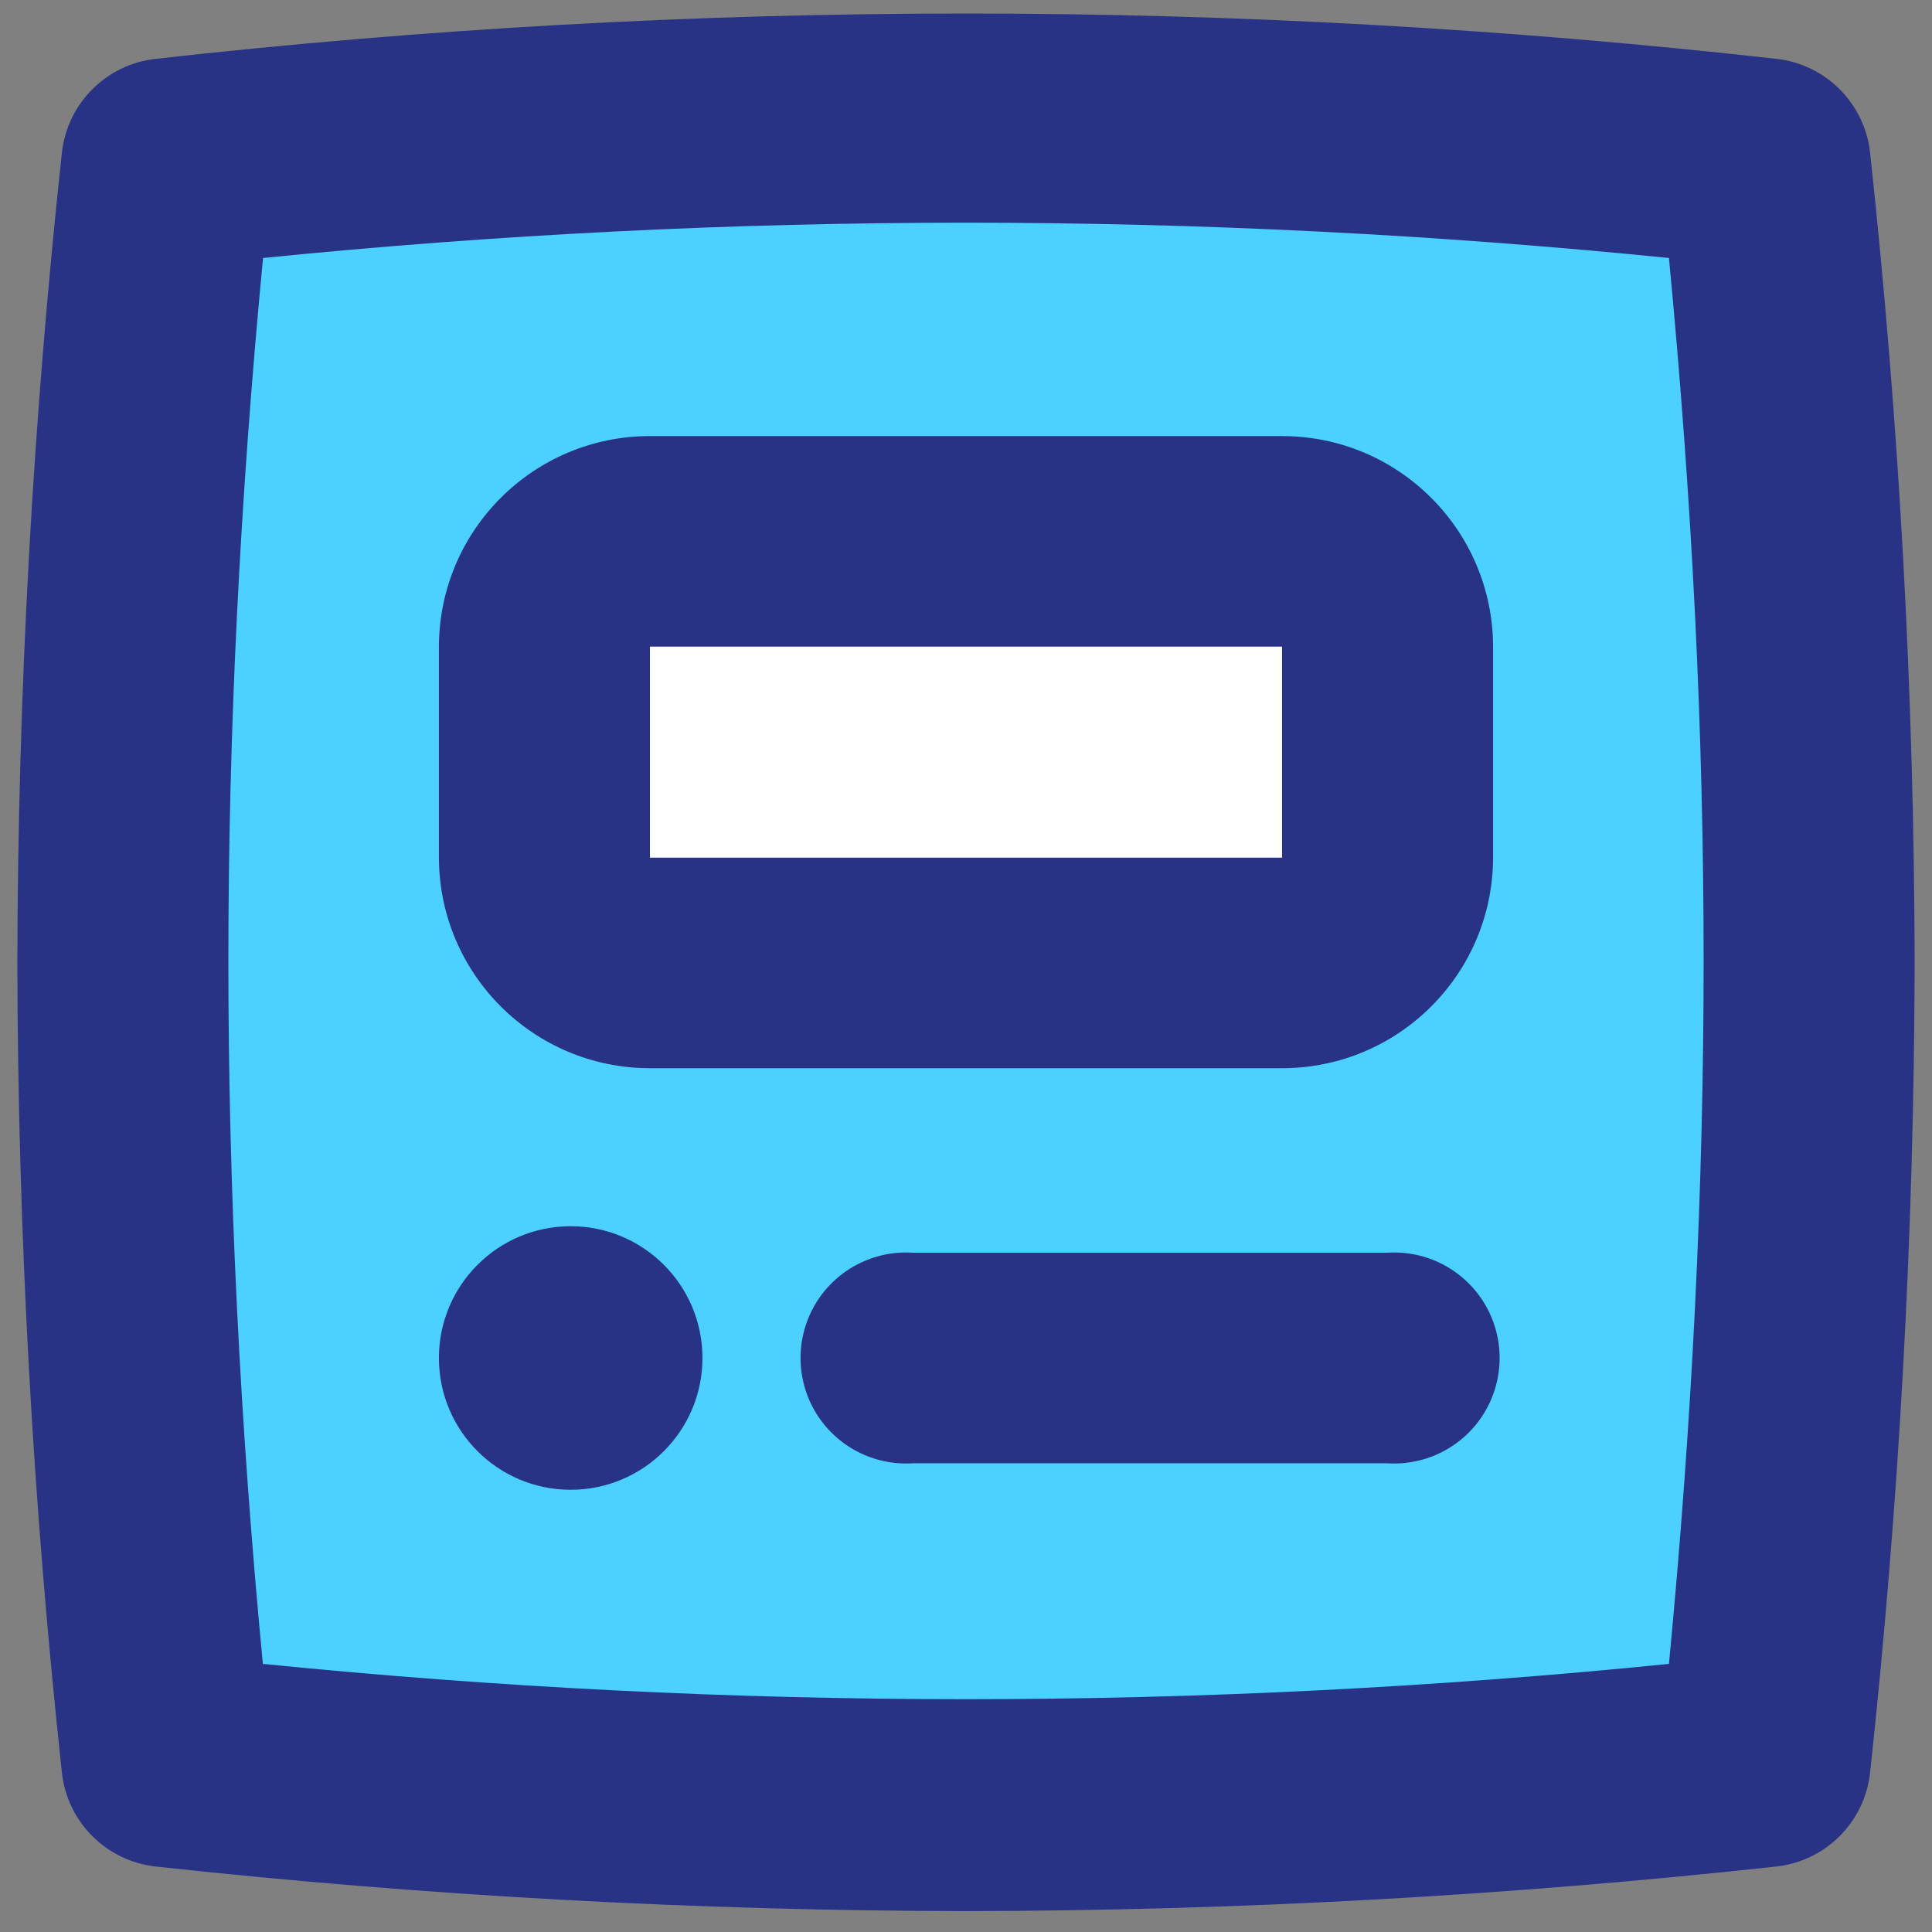 <?xml version="1.0" encoding="UTF-8"?>
<svg width="39px" height="39px" viewBox="0 0 39 39" version="1.1" xmlns="http://www.w3.org/2000/svg" xmlns:xlink="http://www.w3.org/1999/xlink">
    <rect x="0" y="0" width="39" height="39" fill="#808080" stroke="none"/>
    <!-- Generator: Sketch 63.1 (92452) - https://sketch.com -->
    <title>02</title>
    <desc>Created with Sketch.</desc>
    <g id="Page-1" stroke="none" stroke-width="1" fill="none" fill-rule="evenodd">
        <g id="02" fill-rule="nonzero">
            <path d="M35.63,3.303 C30.273,2.723 24.889,2.426 19.5,2.413 C14.111,2.426 8.727,2.723 3.37,3.303 C2.786,8.66 2.488,14.044 2.48,19.433 C2.488,24.822 2.785,30.206 3.37,35.563 C8.727,36.151 14.111,36.452 19.5,36.463 C24.889,36.452 30.273,36.151 35.63,35.563 C36.215,30.206 36.512,24.822 36.52,19.433 C36.512,14.044 36.214,8.66 35.63,3.303 L35.63,3.303 Z" id="Path" fill="#4BD0FF"></path>
            <path d="M5.31,33.628 C4.84,28.716 4.61,24.005 4.61,19.393 C4.61,14.781 4.84,10.12 5.31,5.208 C14.746,4.258 24.254,4.258 33.69,5.208 C34.16,10.12 34.39,14.771 34.39,19.393 C34.39,24.015 34.16,28.676 33.69,33.588 C24.254,34.538 14.746,34.538 5.31,33.588 L5.31,33.628 Z M19.5,38.578 C24.966,38.571 30.427,38.271 35.86,37.678 C36.854,37.567 37.639,36.782 37.75,35.788 C38.338,30.354 38.639,24.893 38.65,19.428 C38.638,13.966 38.338,8.508 37.75,3.078 C37.639,2.084 36.854,1.299 35.86,1.188 C24.987,-0.032 14.013,-0.032 3.14,1.188 C2.146,1.299 1.361,2.084 1.25,3.078 C0.662,8.508 0.362,13.966 0.35,19.428 C0.361,24.893 0.662,30.354 1.25,35.788 C1.361,36.782 2.146,37.567 3.14,37.678 C8.573,38.271 14.034,38.571 19.5,38.578 L19.5,38.578 Z" id="Shape" fill="#283386"></path>
            <g id="Group" transform="translate(19, 15.5) rotate(90) translate(-19, -15.5) translate(14.5, 6.5)" fill="#FFFFFF">
                <path d="M0.24,1.673 C0.24,1.121 0.688,0.673 1.24,0.673 L7.75,0.673 C8.302,0.673 8.75,1.121 8.75,1.673 L8.75,16.693 C8.75,17.245 8.302,17.693 7.75,17.693 L1.24,17.693 C0.688,17.693 0.24,17.245 0.24,16.693 L0.24,1.673 Z" id="Path"></path>
            </g>
            <path d="M25.88,13.053 L25.88,17.313 L13.12,17.313 L13.12,13.053 L25.88,13.053 Z M25.88,21.563 C28.229,21.563 30.134,19.662 30.14,17.313 L30.14,13.053 C30.134,10.704 28.229,8.803 25.88,8.803 L13.12,8.803 C10.771,8.803 8.866,10.704 8.86,13.053 L8.86,17.313 C8.866,19.662 10.771,21.563 13.12,21.563 L25.88,21.563 Z" id="Shape" fill="#283386"></path>
            <path d="M11.52,30.073 C12.989,30.073 14.18,28.882 14.18,27.413 C14.18,25.944 12.989,24.753 11.52,24.753 C10.051,24.753 8.86,25.944 8.86,27.413 C8.86,28.882 10.051,30.073 11.52,30.073 Z" id="Path" fill="#283386"></path>
            <path d="M27.996,29.538 L18.436,29.538 C17.642,29.592 16.884,29.2 16.47,28.52 C16.057,27.84 16.057,26.986 16.47,26.306 C16.884,25.626 17.642,25.234 18.436,25.288 L27.996,25.288 C28.79,25.234 29.548,25.626 29.962,26.306 C30.375,26.986 30.375,27.84 29.962,28.52 C29.548,29.2 28.79,29.592 27.996,29.538 L27.996,29.538 Z" id="Path" fill="#283386"></path>
        </g>
    </g>
</svg>